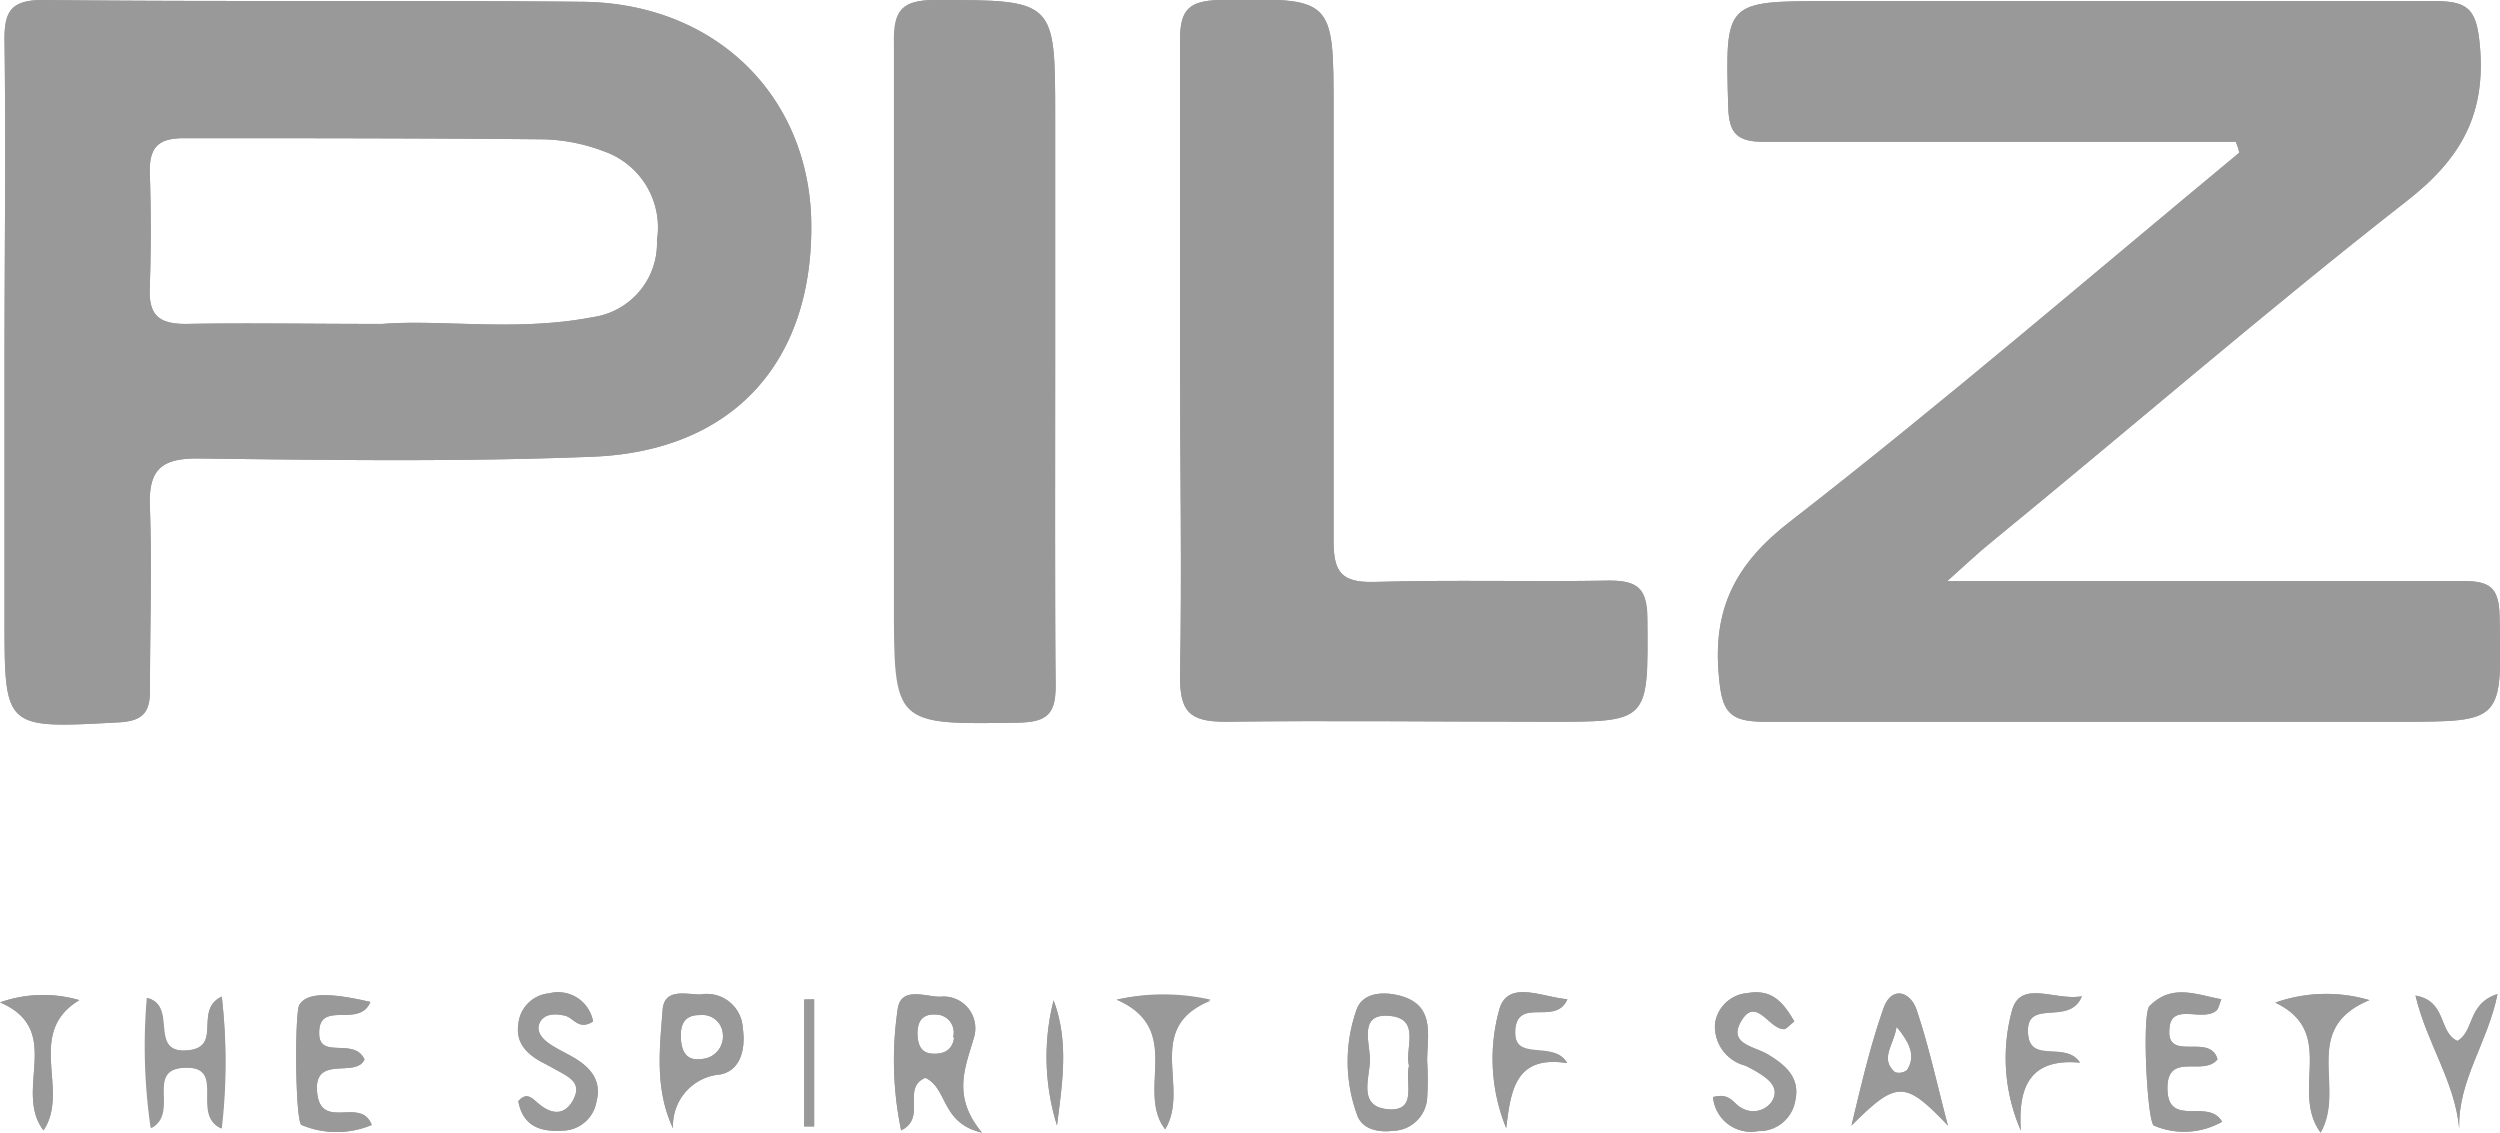<svg xmlns="http://www.w3.org/2000/svg" width="110.36" height="50" viewBox="0 0 110.36 50"><title>pi</title><g id="Layer_2" data-name="Layer 2"><g id="Layer_1-2" data-name="Layer 1"><path d="M3.5,44.15c-2.41,1.46-.39,4-1.58,5.75C.57,48.12,2.86,45.47,0,44.25A5.7,5.7,0,0,1,3.5,44.15Z" fill="#999"></path><path d="M9.79,44a25.17,25.17,0,0,1,0,5.82c-1.37-.61.29-2.79-1.67-2.68-1.7.09-.19,2-1.44,2.66a25,25,0,0,1-.17-5.74c1.37.34,0,2.49,1.82,2.31C9.84,46.21,8.54,44.58,9.79,44Z" fill="#999"></path><path d="M16.41,49.66a4,4,0,0,1-3.1,0c-.28-.14-.31-5-.09-5.31.33-.51,1.22-.56,3.13-.12-.49,1.19-2.29-.12-2.26,1.39,0,1.17,1.55.15,2,1.15-.38.85-2.26-.25-2.09,1.46S15.93,48.39,16.41,49.66Z" fill="#999"></path><path d="M26.33,48.63a1.54,1.54,0,0,1-1.45,1.28c-1,.07-1.79-.17-2-1.3.36-.41.59-.15.86.08.55.48,1.16.61,1.56-.13s-.15-1-.67-1.29l-.55-.3c-.73-.36-1.33-.86-1.2-1.75a1.5,1.5,0,0,1,1.36-1.37,1.57,1.57,0,0,1,1.94,1.24c-.63.41-.86-.16-1.23-.25s-.89-.13-1.11.28.12.77.48,1,.61.34.91.51C26,47.06,26.59,47.65,26.33,48.63Z" fill="#999"></path><path d="M32.79,45.39a1.59,1.59,0,0,0-1.87-1.49c-.63,0-1.6-.3-1.67.69-.13,1.72-.35,3.48.46,5.22a2.27,2.27,0,0,1,2.09-2.38C32.71,47.25,32.92,46.27,32.79,45.39Zm-1.86,1.36c-.6.08-.83-.3-.87-.86s.08-1.1.85-1.08a.9.9,0,0,1,1,.84A1,1,0,0,1,30.93,46.75Z" fill="#999"></path><path d="M25.72.08C17.78,0,9.83.09,1.89,0,.43,0,.18.56.2,1.84c.06,4.67,0,9.33,0,14v11.5c0,4.85,0,4.82,5,4.55,1.09-.05,1.44-.42,1.42-1.48,0-2.65.09-5.3,0-7.94-.09-1.75.48-2.26,2.22-2.23,5.79.07,11.58.15,17.35-.08,6.25-.26,9.77-4.27,9.62-10.5C35.64,4.15,31.53.14,25.72.08ZM29,10.61A3.29,3.29,0,0,1,26.16,14c-3.32.65-6.68.09-9.29.3-3.37,0-6-.05-8.66,0-1.17,0-1.64-.36-1.6-1.55q.09-2.61,0-5.22c0-1.13.49-1.43,1.52-1.43,5.29,0,10.59,0,15.89.05a8.06,8.06,0,0,1,2.64.53A3.56,3.56,0,0,1,29,10.61Z" fill="#999"></path><path d="M35.5,44.12h.44v5.61H35.5Z" fill="#999"></path><path d="M43,45.78A1.4,1.4,0,0,0,41.5,44c-.67,0-1.77-.49-1.88.61a15.24,15.24,0,0,0,.16,5.29c1.15-.56,0-1.88,1.07-2.32,1,.47.68,2,2.5,2.42C42,48.38,42.62,47.11,43,45.78Zm-.88,0c-.07.62-.51.77-1,.73s-.61-.44-.62-.88c0-.62.28-.9.89-.84A.79.79,0,0,1,42.07,45.8Z" fill="#999"></path><path d="M45,31.9c-5.49.09-5.49.13-5.49-5.34,0-8.22,0-16.44,0-24.66C39.42.44,39.83,0,41.3,0c5.28,0,5.28,0,5.28,5.13V16c0,4.74,0,9.48,0,14.22C46.63,31.5,46.24,31.87,45,31.9Z" fill="#999"></path><path d="M46.51,44.16c.69,1.84.38,3.68.15,5.52A10.15,10.15,0,0,1,46.51,44.16Z" fill="#999"></path><path d="M53.44,44.18c-3,1.21-.88,3.82-2,5.67-1.31-1.71.87-4.41-2.14-5.72A9.32,9.32,0,0,1,53.44,44.18Z" fill="#999"></path><path d="M61.74,43.94c-.7-.17-1.56-.12-1.84.59a6.84,6.84,0,0,0,0,4.66c.21.66.93.81,1.59.73A1.55,1.55,0,0,0,63,48.49a13.14,13.14,0,0,0,0-1.66C63,45.7,63.39,44.34,61.74,43.94Zm.46,3.11c-.19.73.39,2-.89,1.92-1.47-.1-.78-1.49-.84-2.32s-.42-1.95.92-1.8S62,46.3,62.2,47.05Z" fill="#999"></path><path d="M66.89,45.46c-.08,1.58,1.7.41,2.29,1.47-2.29-.36-2.49,1.21-2.69,2.87a8.1,8.1,0,0,1-.3-5.25c.38-1.31,1.89-.53,3-.44C68.69,45.3,67,44,66.89,45.46Z" fill="#999"></path><path d="M72.71,27.34c.05,4.53.1,4.53-4.4,4.52-4.74,0-9.48-.06-14.22,0-1.6,0-2-.46-2-2,.09-4.66,0-9.33,0-14s0-9.47,0-14.21C52.12.4,52.52.05,53.79,0c5.09-.09,5.08-.13,5.08,4.9,0,6.33,0,12.68,0,19,0,1.35.35,1.82,1.76,1.79,3.48-.1,7,0,10.45-.06C72.36,25.63,72.69,26.08,72.71,27.34Z" fill="#999"></path><path d="M79.25,48.59a1.61,1.61,0,0,1-1.63,1.34,1.68,1.68,0,0,1-2-1.5c.78-.22.92.34,1.28.49a1,1,0,0,0,1.3-.27c.35-.54,0-.91-.43-1.2a5.88,5.88,0,0,0-.73-.41,1.78,1.78,0,0,1-1.33-1.88,1.57,1.57,0,0,1,1.43-1.32c1.11-.2,1.6.45,2.07,1.25-.25.19-.35.34-.46.34-.66,0-1.22-1.45-1.87-.38s.63,1.14,1.2,1.52C78.87,47.05,79.47,47.61,79.25,48.59Z" fill="#999"></path><path d="M84.61,44.59c-.27-.82-1.1-1.09-1.46-.09-.6,1.69-1,3.46-1.42,5.19,2-2,2.36-2,4.26,0C85.54,48,85.17,46.26,84.61,44.59Zm-.42,2.64a.57.57,0,0,1-.54.1c-.68-.61-.05-1.18.07-2C84.36,46.09,84.55,46.64,84.19,47.23Z" fill="#999"></path><path d="M89.53,45.66c.12,1.29,1.65.28,2.29,1.25-2.15-.2-2.75,1-2.61,3a8,8,0,0,1-.39-5.31c.39-1.37,1.89-.41,3.08-.62C91.36,45.33,89.37,44,89.53,45.66Z" fill="#999"></path><path d="M98.09,49.52a3.4,3.4,0,0,1-3,.17c-.3-.08-.55-4.92-.2-5.28,1-1,2.05-.5,3.17-.3-.11.27-.13.42-.21.49-.6.54-2-.37-2.08.79-.17,1.54,1.79.18,2.12,1.37-.61.79-2.25-.38-2.21,1.33S97.5,48.46,98.09,49.52Z" fill="#999"></path><path d="M104.59,44.15c-3.07,1.27-1,3.86-2.15,5.85-1.36-1.87.76-4.42-2-5.74A6.76,6.76,0,0,1,104.59,44.15Z" fill="#999"></path><path d="M110.25,43.88c-.42,2.13-1.76,3.83-1.69,5.94-.19-2.08-1.44-3.79-1.93-5.87,1.4.24,1,1.62,1.85,2C109.24,45.52,108.91,44.31,110.25,43.88Z" fill="#999"></path><path d="M105.88,31.86c-9.34,0-18.68,0-28,0-1.57,0-1.87-.46-2-2-.29-3,.75-5,3.16-6.85C85.75,17.8,92.25,12.21,98.84,6.75c0-.16-.09-.33-.14-.49H85.19c-2.44,0-4.89,0-7.32,0-1.17,0-1.55-.35-1.58-1.55C76.16.05,76.12.05,80.76.05c8.92,0,17.84,0,26.76,0,1.44,0,1.79.39,1.94,1.84.31,3.08-.77,5.09-3.24,7C100,13.75,93.94,19,87.82,24c-.51.42-1,.88-1.86,1.65h14c2.92,0,5.85,0,8.78,0,1.13,0,1.57.26,1.6,1.5C110.45,31.87,110.5,31.86,105.88,31.86Z" fill="#999"></path><path d="M105.88,31.86c-9.34,0-18.68,0-28,0-1.57,0-1.87-.46-2-2-.29-3,.75-5,3.16-6.85C85.75,17.8,92.25,12.21,98.84,6.75c0-.16-.09-.33-.14-.49H85.19c-2.44,0-4.89,0-7.32,0-1.17,0-1.55-.35-1.58-1.55C76.16.05,76.12.05,80.76.05c8.92,0,17.84,0,26.76,0,1.44,0,1.79.39,1.94,1.84.31,3.08-.77,5.09-3.24,7C100,13.75,93.94,19,87.82,24c-.51.42-1,.88-1.86,1.65h14c2.92,0,5.85,0,8.78,0,1.13,0,1.57.26,1.6,1.5C110.45,31.87,110.5,31.86,105.88,31.86Z" fill="#999"></path><path d="M25.72.08C17.78,0,9.83.09,1.89,0,.43,0,.18.56.2,1.84c.06,4.67,0,9.33,0,14v11.5c0,4.85,0,4.82,5,4.55,1.09-.05,1.44-.42,1.42-1.48,0-2.65.09-5.3,0-7.94-.09-1.75.48-2.26,2.22-2.23,5.79.07,11.58.15,17.35-.08,6.25-.26,9.77-4.27,9.62-10.5C35.64,4.15,31.53.14,25.72.08ZM29,10.61A3.29,3.29,0,0,1,26.16,14c-3.32.65-6.68.09-9.29.3-3.37,0-6-.05-8.66,0-1.17,0-1.64-.36-1.6-1.55q.09-2.61,0-5.22c0-1.13.49-1.43,1.52-1.43,5.29,0,10.59,0,15.89.05a8.06,8.06,0,0,1,2.64.53A3.56,3.56,0,0,1,29,10.61Z" fill="#999"></path><path d="M68.31,31.86c-4.74,0-9.48-.06-14.22,0-1.6,0-2-.46-2-2,.09-4.66,0-9.33,0-14s0-9.47,0-14.21C52.12.4,52.52.05,53.79,0c5.09-.09,5.08-.13,5.08,4.9,0,6.33,0,12.68,0,19,0,1.35.35,1.82,1.76,1.79,3.48-.1,7,0,10.45-.06,1.3,0,1.63.42,1.65,1.68C72.76,31.87,72.81,31.87,68.31,31.86Z" fill="#999"></path><path d="M46.61,30.23c0,1.27-.37,1.64-1.66,1.67-5.49.09-5.49.13-5.49-5.34,0-8.22,0-16.44,0-24.66C39.42.44,39.83,0,41.3,0c5.28,0,5.28,0,5.28,5.13V16C46.58,20.75,46.55,25.49,46.61,30.23Z" fill="#999"></path><path d="M43,45.78A1.4,1.4,0,0,0,41.5,44c-.67,0-1.77-.49-1.88.61a15.24,15.24,0,0,0,.16,5.29c1.15-.56,0-1.88,1.07-2.32,1,.47.68,2,2.5,2.42C42,48.38,42.62,47.11,43,45.78Zm-.88,0c-.07.62-.51.77-1,.73s-.61-.44-.62-.88c0-.62.28-.9.89-.84A.79.79,0,0,1,42.07,45.8Z" fill="#999"></path><path d="M61.74,43.94c-.7-.17-1.56-.12-1.84.59a6.84,6.84,0,0,0,0,4.66c.21.66.93.81,1.59.73A1.55,1.55,0,0,0,63,48.49a13.14,13.14,0,0,0,0-1.66C63,45.7,63.39,44.34,61.74,43.94Zm.46,3.11c-.19.73.39,2-.89,1.92-1.47-.1-.78-1.49-.84-2.32s-.42-1.95.92-1.8S62,46.3,62.2,47.05Z" fill="#999"></path><path d="M79.25,48.59a1.61,1.61,0,0,1-1.63,1.34,1.68,1.68,0,0,1-2-1.5c.78-.22.92.34,1.28.49a1,1,0,0,0,1.3-.27c.35-.54,0-.91-.43-1.2a5.88,5.88,0,0,0-.73-.41,1.78,1.78,0,0,1-1.33-1.88,1.57,1.57,0,0,1,1.43-1.32c1.11-.2,1.6.45,2.07,1.25-.25.19-.35.34-.46.34-.66,0-1.22-1.45-1.87-.38s.63,1.14,1.2,1.52C78.87,47.05,79.47,47.61,79.25,48.59Z" fill="#999"></path><path d="M32.79,45.39a1.59,1.59,0,0,0-1.87-1.49c-.63,0-1.6-.3-1.67.69-.13,1.72-.35,3.48.46,5.22a2.27,2.27,0,0,1,2.09-2.38C32.71,47.25,32.92,46.27,32.79,45.39Zm-1.86,1.36c-.6.08-.83-.3-.87-.86s.08-1.1.85-1.08a.9.9,0,0,1,1,.84A1,1,0,0,1,30.93,46.75Z" fill="#999"></path><path d="M84.61,44.59c-.27-.82-1.1-1.09-1.46-.09-.6,1.69-1,3.46-1.42,5.19,2-2,2.36-2,4.26,0C85.54,48,85.17,46.26,84.61,44.59Zm-.42,2.64a.57.57,0,0,1-.54.1c-.68-.61-.05-1.18.07-2C84.36,46.09,84.55,46.64,84.19,47.23Z" fill="#999"></path><path d="M98.09,49.52a3.4,3.4,0,0,1-3,.17c-.3-.08-.55-4.92-.2-5.28,1-1,2.05-.5,3.17-.3-.11.27-.13.42-.21.49-.6.54-2-.37-2.08.79-.17,1.54,1.79.18,2.12,1.37-.61.79-2.25-.38-2.21,1.33S97.5,48.46,98.09,49.52Z" fill="#999"></path><path d="M26.33,48.63a1.54,1.54,0,0,1-1.45,1.28c-1,.07-1.79-.17-2-1.3.36-.41.59-.15.86.08.55.48,1.16.61,1.56-.13s-.15-1-.67-1.29l-.55-.3c-.73-.36-1.33-.86-1.2-1.75a1.5,1.5,0,0,1,1.36-1.37,1.57,1.57,0,0,1,1.94,1.24c-.63.41-.86-.16-1.23-.25s-.89-.13-1.11.28.12.77.48,1,.61.34.91.51C26,47.06,26.59,47.65,26.33,48.63Z" fill="#999"></path><path d="M9.76,49.81c-1.37-.61.29-2.79-1.67-2.68-1.7.09-.19,2-1.44,2.66a25,25,0,0,1-.17-5.74c1.37.34,0,2.49,1.82,2.31,1.54-.15.24-1.78,1.49-2.37A25.17,25.17,0,0,1,9.76,49.81Z" fill="#999"></path><path d="M16.41,49.66a4,4,0,0,1-3.1,0c-.28-.14-.31-5-.09-5.31.33-.51,1.22-.56,3.13-.12-.49,1.19-2.29-.12-2.26,1.39,0,1.17,1.55.15,2,1.15-.38.85-2.26-.25-2.09,1.46S15.93,48.39,16.41,49.66Z" fill="#999"></path><path d="M69.18,46.93c-2.29-.36-2.49,1.21-2.69,2.87a8.1,8.1,0,0,1-.3-5.25c.38-1.31,1.89-.53,3-.44C68.69,45.3,67,44,66.89,45.46S68.59,45.87,69.18,46.93Z" fill="#999"></path><path d="M91.82,46.91c-2.15-.2-2.75,1-2.61,3a8,8,0,0,1-.39-5.31c.39-1.37,1.89-.41,3.08-.62-.54,1.38-2.53,0-2.37,1.71C89.65,47,91.18,45.94,91.82,46.91Z" fill="#999"></path><path d="M110.25,43.88c-.42,2.13-1.76,3.83-1.69,5.94-.19-2.08-1.44-3.79-1.93-5.87,1.4.24,1,1.62,1.85,2C109.24,45.52,108.91,44.31,110.25,43.88Z" fill="#999"></path><path d="M51.43,49.85c-1.31-1.71.87-4.41-2.14-5.72a9.32,9.32,0,0,1,4.15,0C50.45,45.39,52.56,48,51.43,49.85Z" fill="#999"></path><path d="M102.44,50c-1.36-1.87.76-4.42-2-5.74a6.76,6.76,0,0,1,4.16-.11C101.52,45.42,103.55,48,102.44,50Z" fill="#999"></path><path d="M1.92,49.9C.57,48.12,2.86,45.47,0,44.25a5.7,5.7,0,0,1,3.5-.1C1.09,45.61,3.11,48.11,1.92,49.9Z" fill="#999"></path><path d="M35.94,44.11v5.61H35.5V44.12Z" fill="#999"></path><path d="M46.66,49.68a10.15,10.15,0,0,1-.15-5.52C47.2,46,46.89,47.84,46.66,49.68Z" fill="#999"></path></g></g></svg>